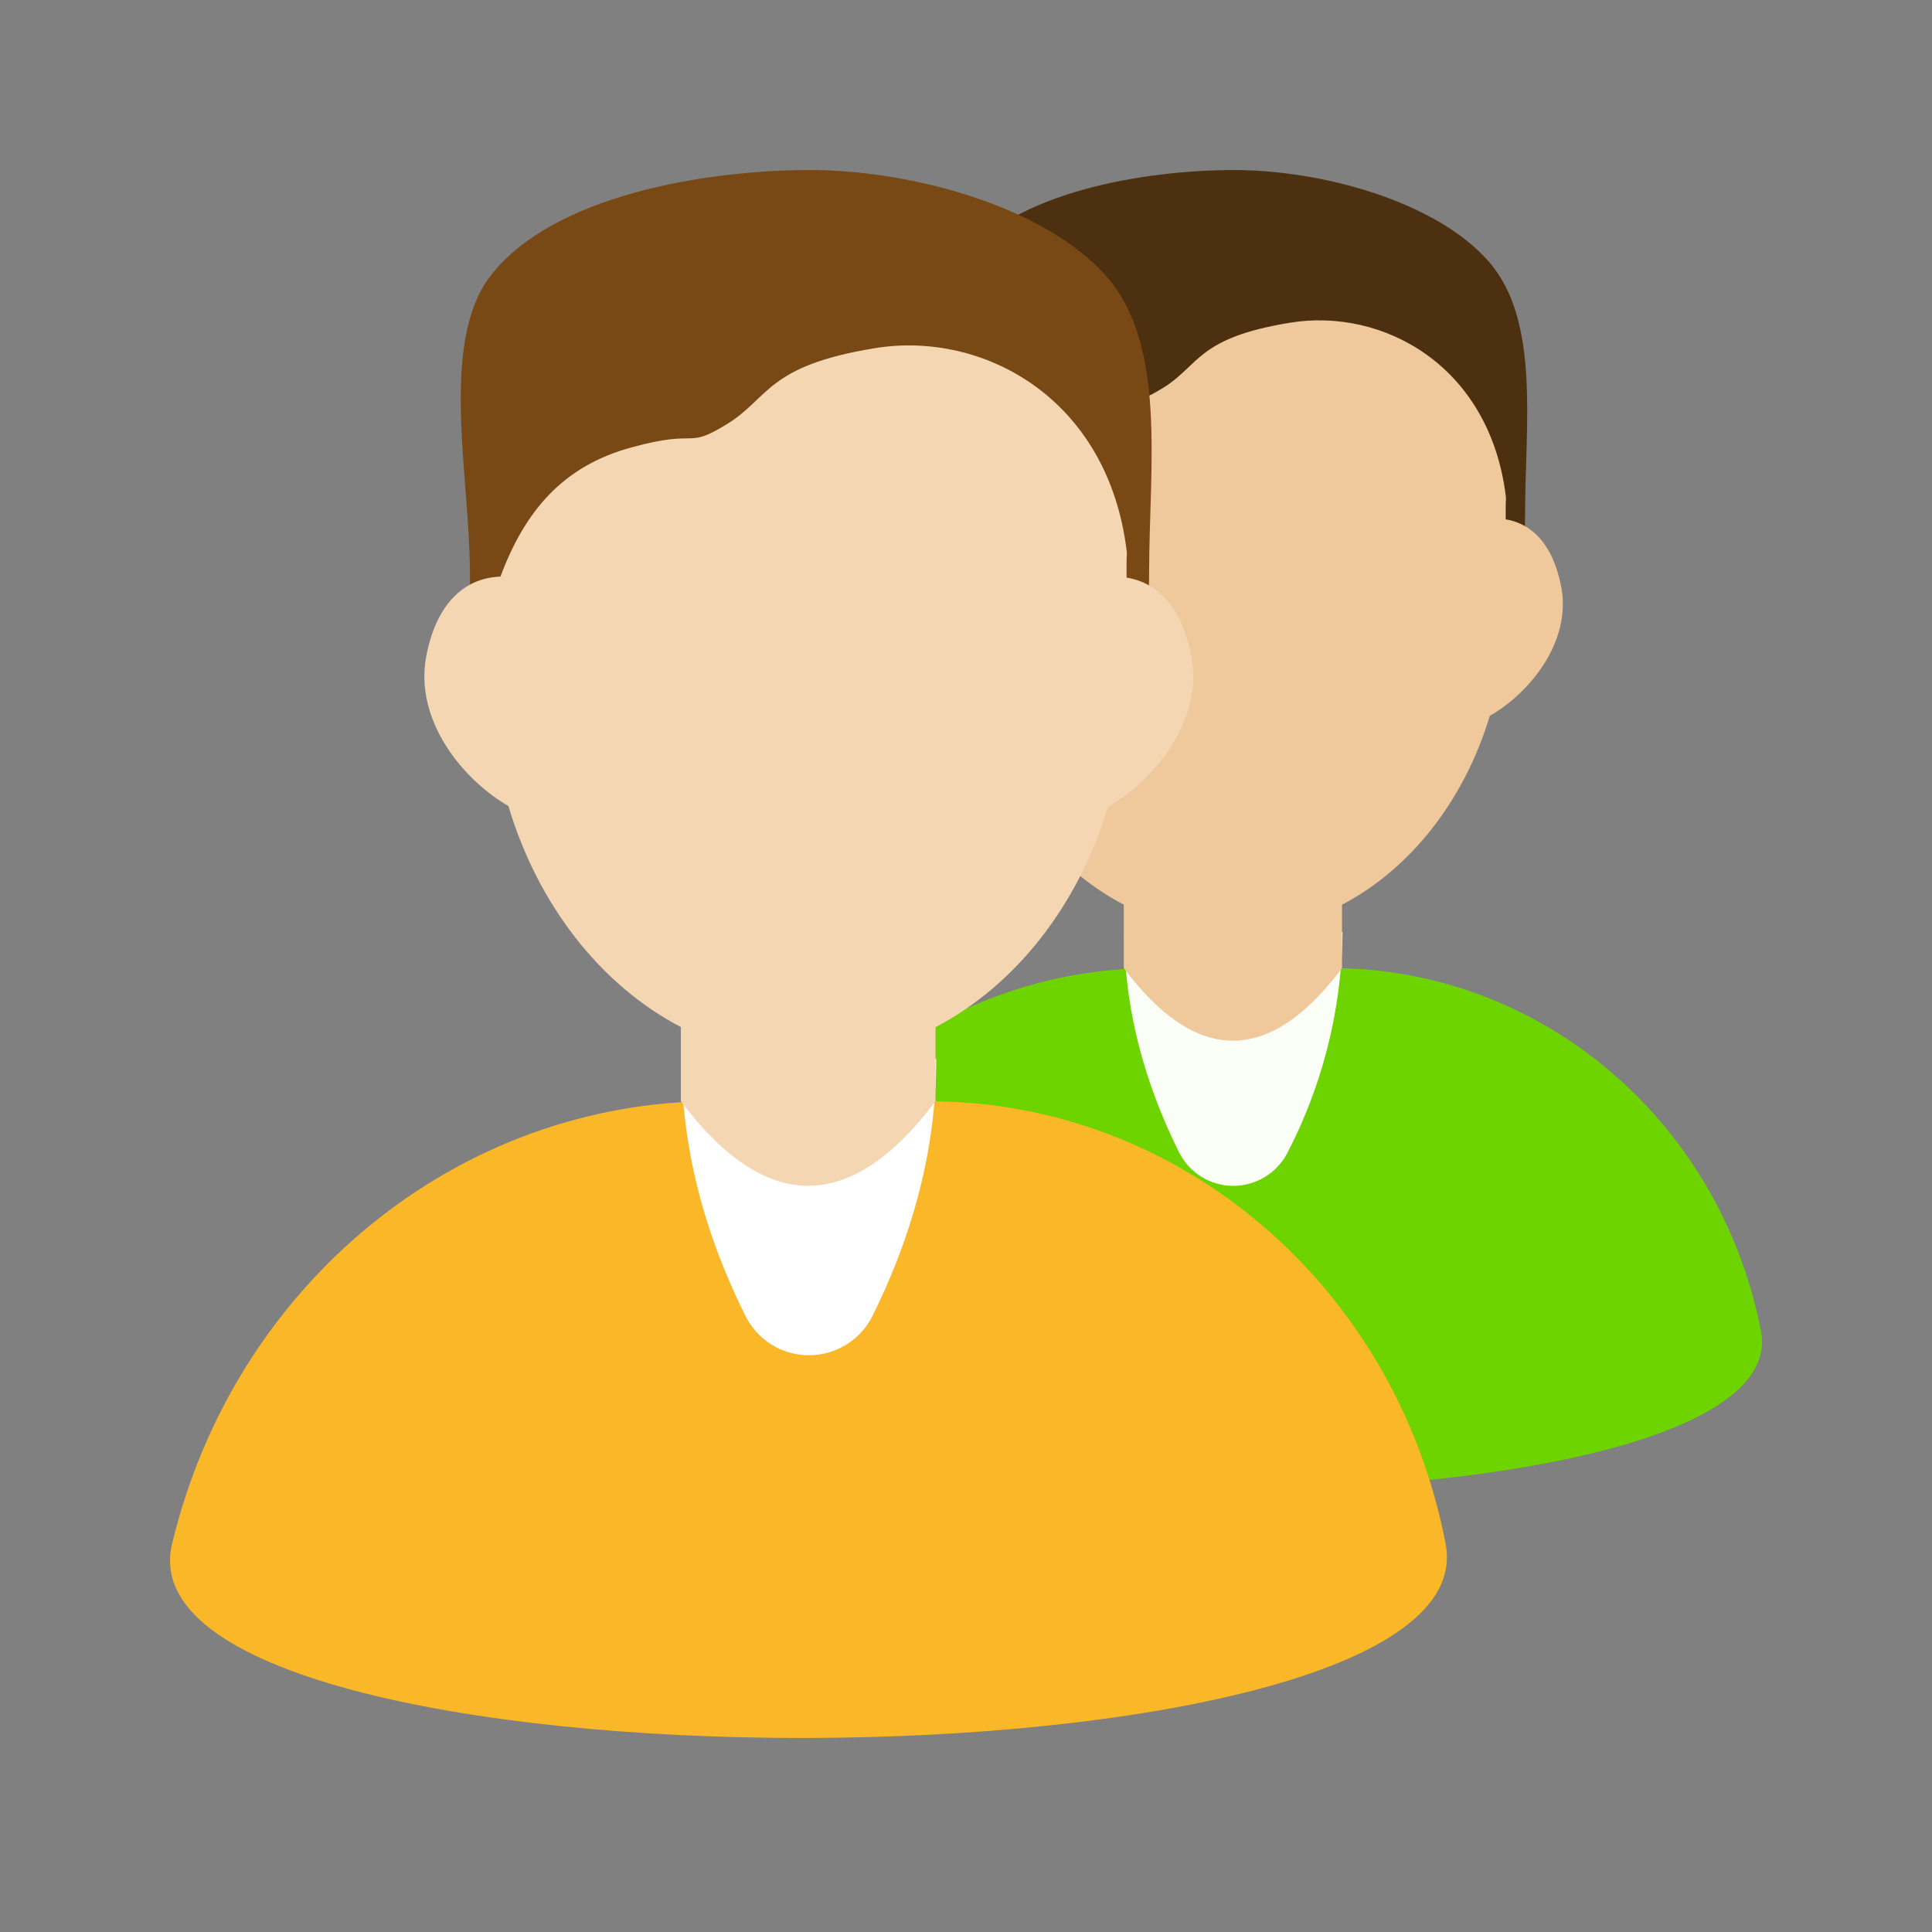 <?xml version="1.0" standalone="no"?><!DOCTYPE svg PUBLIC "-//W3C//DTD SVG 1.1//EN" "http://www.w3.org/Graphics/SVG/1.1/DTD/svg11.dtd"><svg t="1635825270381" class="icon" viewBox="0 0 1024 1024" version="1.1" xmlns="http://www.w3.org/2000/svg" p-id="6382" width="64" height="64" xmlns:xlink="http://www.w3.org/1999/xlink"><rect x="0" y="0" width="1024" height="1024" fill="#808080" stroke="none"/><defs><style type="text/css"></style></defs><path d="M611.31 513.125h94.5c110.531 0 205.805 80.508 227.531 192.305 21.797 111.797-588.516 112.992-561.094 0 27.563-113.062 126.07-192.305 239.062-192.305z" fill="#6DD400" p-id="6383"></path><path d="M653.709 628.508a32.273 32.273 0 0 0 28.828-17.859 260.508 260.508 0 0 0 29.039-116.719H595.912c0 38.883 9.633 77.766 28.969 116.719a32.133 32.133 0 0 0 28.828 17.859z" fill="#FBFEF7" p-id="6384"></path><path d="M654.06 445.836c85.219 0 154.266-77.484 154.266-173.039 0-47.742 8.227-103.289-19.617-134.578C760.794 106.719 700.748 90.125 654.06 90.125c-46.687 0-116.578 11.25-144.844 48.094-23.414 30.234-9.422 91.406-9.422 134.578 0 95.625 69.047 172.969 154.266 172.969z" fill="#4D3010" p-id="6385"></path><path d="M595.701 479.516c-36.492-18.984-65.039-55.406-78.469-100.547-20.883-12.023-42.68-38.883-37.336-67.711 4.922-26.297 19.195-36 33.75-36.422 10.898-29.25 27.844-50.133 59.414-58.711 31.57-8.648 24.188 1.266 43.523-10.617 19.266-11.953 17.93-26.437 67.078-34.453 49.078-8.086 105.961 22.5 114.469 92.109 0.141 1.336 0 2.602-0.07 3.867v8.227c13.008 2.109 25.031 12.305 29.461 36 5.414 29.039-16.875 56.18-37.898 68.133-13.5 44.859-42.047 81.141-78.328 100.125v33.609c-19.266 25.664-38.531 38.461-57.797 38.461-19.336 0-38.602-12.797-57.867-38.461v-33.609z" fill="#EFC89B" p-id="6386"></path><path d="M378.787 583.719h113.695c133.031 0 247.57 98.156 273.727 234.562 26.227 136.406-708.047 137.953-675 0 33.047-137.883 151.594-234.633 287.578-234.633z" fill="#FAB727" p-id="6387"></path><path d="M428.709 718.297a37.617 37.617 0 0 0 33.75-20.883c22.5-45.422 33.75-90.773 33.75-136.125h-135c0 45.352 11.25 90.703 33.891 136.125 6.328 12.797 19.336 20.883 33.609 20.883z" fill="#FFFFFF" p-id="6388"></path><path d="M429.06 505.18c99.422 0 180-90.422 180-201.867 0-55.688 9.633-120.516-22.852-157.078C553.654 109.531 483.552 90.125 429.06 90.125c-54.492 0-136.055 13.219-169.102 56.109-27.211 35.367-10.898 106.664-10.898 157.078 0 111.445 80.578 201.797 180 201.797z" fill="#784915" p-id="6389"></path><path d="M360.998 544.414c-42.539-22.148-75.867-64.688-91.547-117.211-24.328-14.063-49.781-45.422-43.594-79.031 5.766-30.727 22.43-42.047 39.375-42.539 12.727-34.102 32.555-58.5 69.398-68.484 36.773-10.125 28.195 1.406 50.695-12.375 22.5-13.852 20.953-30.867 78.258-40.219 57.375-9.422 123.75 26.367 133.594 107.578 0.211 1.406 0 2.883-0.07 4.43v9.562c15.188 2.391 29.25 14.414 34.383 42.047 6.328 33.82-19.687 65.461-44.227 79.453-15.75 52.312-49.008 94.641-91.406 116.789v39.234c-22.5 29.953-45 44.859-67.5 44.859-22.43 0-45-14.906-67.5-44.859v-39.234h0.141z" fill="#F5D6B2" p-id="6390"></path></svg>